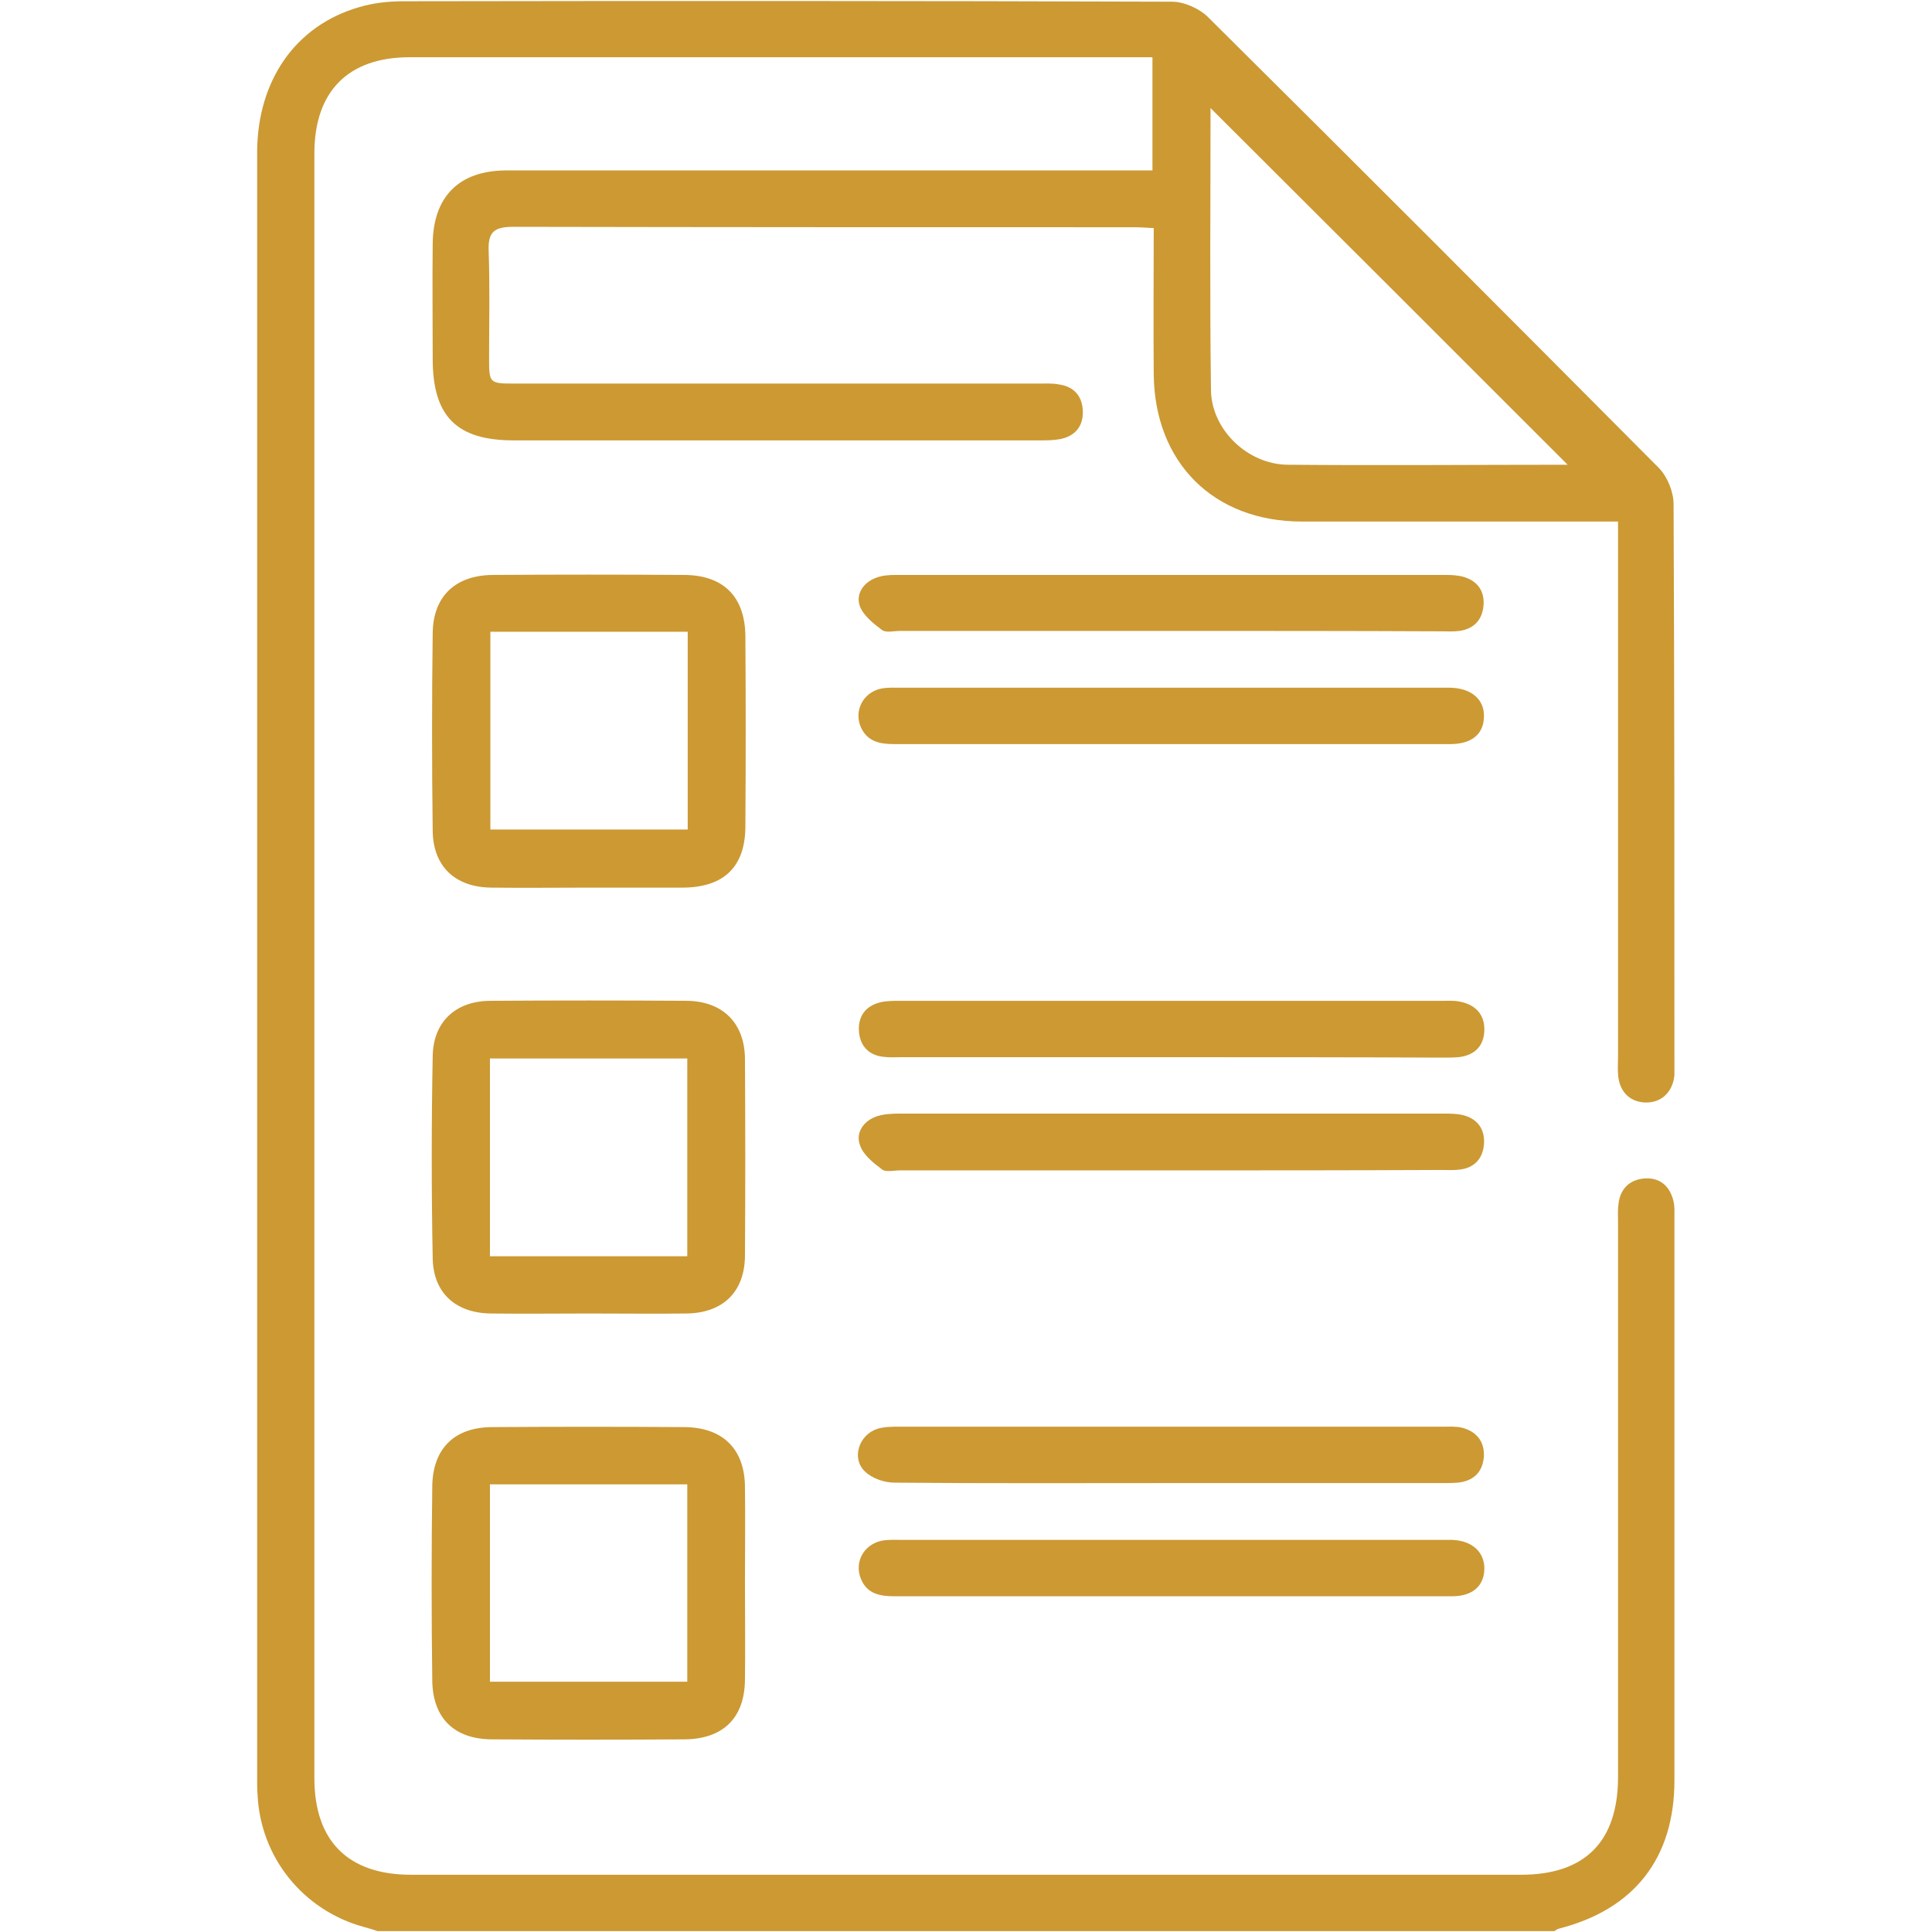 <?xml version="1.0" encoding="UTF-8"?> <svg xmlns="http://www.w3.org/2000/svg" xmlns:xlink="http://www.w3.org/1999/xlink" version="1.1" id="Capa_1" x="0px" y="0px" width="452.3px" height="452.3px" viewBox="0 0 452.3 452.3" style="enable-background:new 0 0 452.3 452.3;" xml:space="preserve"> <style type="text/css"> .st0{fill:#CC9933;} </style> <g> <path class="st0" d="M88.4,452.1c-1.1-0.4-2.2-0.7-3.3-1C71,447.2,61,434.9,60.3,420.2c-0.1-1.2-0.1-2.4-0.1-3.5 c0-127.1,0-254.2,0-381.2C60.3,18.8,69.2,6,84,1.7c3.3-1,6.9-1.4,10.4-1.4c60-0.1,120-0.1,180,0.1c2.8,0,6.4,1.6,8.4,3.6 c35.3,35,70.4,70.2,105.5,105.5c2,2,3.5,5.6,3.5,8.5c0.2,43.8,0.2,87.7,0.2,131.5c0,0.7,0,1.5,0,2.2c-0.4,4.1-3.2,6.6-7,6.4 c-3.6-0.2-6-2.7-6.2-6.7c-0.1-1.3,0-2.6,0-4c0-39.9,0-79.7,0-119.6c0-1.7,0-3.4,0-5.7c-2.1,0-3.6,0-5.2,0c-22.9,0-45.9,0-68.8,0 c-20.7,0-34.5-13.8-34.7-34.5c-0.1-11.3,0-22.6,0-34.2c-1.8-0.1-3.2-0.2-4.7-0.2c-48.4,0-96.8,0-145.2-0.1c-4.4,0-6,1.1-5.8,5.7 c0.3,8.4,0.1,16.8,0.1,25.1c0,5.8,0.1,5.9,5.9,5.9c40.9,0,81.8,0,122.7,0c1.6,0,3.3-0.1,4.8,0.2c3.5,0.5,5.5,2.7,5.6,6.3 c0.1,3.5-1.8,5.8-5.3,6.5c-1.6,0.3-3.2,0.3-4.8,0.3c-41,0-82.1,0-123.1,0c-13.4,0-19-5.6-19-19.1c0-9-0.1-17.9,0-26.9 c0.1-11.1,6.2-17.2,17.3-17.2c48.5,0,97.1,0,145.6,0c1.8,0,3.5,0,5.6,0c0-8.8,0-17.4,0-26.5c-1.7,0-3.3,0-4.9,0 c-56.3,0-112.7,0-169,0c-14.4,0-22.3,8-22.3,22.5c0,126.8,0,253.6,0,380.4c0,14.7,7.9,22.6,22.6,22.6c86.6,0,173.3,0,259.9,0 c15,0,22.7-7.8,22.7-22.9c0-43.2,0-86.5,0-129.7c0-1.5-0.1-3,0.1-4.4c0.4-3.6,2.6-5.7,6-6c3.5-0.3,5.9,1.6,6.8,5 c0.4,1.4,0.3,2.9,0.3,4.4c0,43.8,0,87.7,0,131.5c0,18.2-9.4,30.2-27,34.7c-0.4,0.1-0.8,0.4-1.1,0.6 C272,452.1,180.2,452.1,88.4,452.1z M367,108.8c-27.8-27.8-55.9-55.9-83.6-83.5c0,21.3-0.2,43.6,0.1,66c0.1,9.3,8.6,17.4,17.9,17.5 C323.5,109,345.7,108.8,367,108.8z"></path> <path class="st0" d="M137.9,207.8c-7.6,0-15.3,0.1-22.9,0c-8.4-0.1-13.6-4.9-13.7-13.3c-0.2-15.4-0.2-30.9,0-46.3 c0.1-8.6,5.3-13.5,14-13.6c15-0.1,30-0.1,45,0c9.1,0.1,14.1,5.1,14.2,14.3c0.1,14.8,0.1,29.7,0,44.5c0,9.5-5,14.3-14.5,14.4 C152.6,207.8,145.3,207.8,137.9,207.8z M161,147.9c-15.7,0-30.8,0-46.2,0c0,15.5,0,30.9,0,46.3c15.5,0,30.7,0,46.2,0 C161,178.8,161,163.5,161,147.9z"></path> <path class="st0" d="M137.8,307.5c-7.6,0-15.3,0.1-22.9,0c-8.2-0.1-13.5-4.8-13.6-13c-0.3-15.7-0.3-31.5,0-47.2 c0.1-8.1,5.4-13,13.6-13c15.3-0.1,30.6-0.1,45.9,0c8.4,0.1,13.5,5.2,13.6,13.5c0.1,15.4,0.1,30.9,0,46.3 c-0.1,8.4-5.2,13.3-13.7,13.4C153.1,307.6,145.5,307.5,137.8,307.5z M160.9,294.1c0-15.6,0-30.9,0-46.3c-15.5,0-30.7,0-46.2,0 c0,15.5,0,30.8,0,46.3C130.2,294.1,145.3,294.1,160.9,294.1z"></path> <path class="st0" d="M174.4,370.4c0,7.6,0.1,15.3,0,22.9c-0.1,8.9-5.1,13.8-14.1,13.9c-15,0.1-30,0.1-45,0c-8.9,0-14-4.9-14.1-13.8 c-0.2-15.1-0.2-30.3,0-45.4c0.1-8.9,5.2-13.9,14.1-13.9c15-0.1,30-0.1,45,0c8.9,0.1,14,5.1,14.1,13.9 C174.5,355.4,174.4,362.9,174.4,370.4z M160.9,347.5c-15.5,0-30.7,0-46.2,0c0,15.5,0,30.8,0,46.2c15.6,0,30.8,0,46.2,0 C160.9,378.2,160.9,363,160.9,347.5z"></path> <path class="st0" d="M274.3,147.7c-21.2,0-42.4,0-63.5,0c-1.5,0-3.3,0.5-4.3-0.2c-2-1.5-4.4-3.4-5.2-5.6c-1-2.8,0.8-5.5,3.7-6.6 c1.5-0.6,3.1-0.7,4.7-0.7c42.9,0,85.9,0,128.8,0c1.5,0,3,0.1,4.3,0.5c3.2,1,4.8,3.4,4.5,6.7c-0.3,3.3-2.2,5.4-5.6,5.9 c-1.4,0.2-2.9,0.1-4.4,0.1C316.4,147.7,295.4,147.7,274.3,147.7z"></path> <path class="st0" d="M274.3,174.2c-21.6,0-43.2,0-64.9,0c-3.3,0-6.2-0.5-7.8-3.8c-1.8-3.9,0.4-8.3,4.7-9.2c1.6-0.3,3.2-0.2,4.8-0.2 c42.1,0,84.1,0,126.2,0c0.7,0,1.5,0,2.2,0c5,0.1,8.1,2.8,7.9,6.9c-0.1,4-2.9,6.3-7.9,6.3C317.8,174.2,296,174.2,274.3,174.2z"></path> <path class="st0" d="M274.2,247.5c-21,0-42.1,0-63.1,0c-1.5,0-3,0.1-4.4-0.1c-3.3-0.4-5.3-2.5-5.6-5.8c-0.3-3.5,1.4-6,4.8-6.9 c1.5-0.4,3.2-0.4,4.8-0.4c42.4,0,84.7,0,127.1,0c1.3,0,2.7-0.1,4,0.2c3.6,0.7,5.8,3,5.7,6.7c-0.1,3.7-2.3,5.9-6.1,6.3 c-1.3,0.1-2.6,0.1-4,0.1C316.3,247.5,295.3,247.5,274.2,247.5z"></path> <path class="st0" d="M273.8,274c-21,0-42.1,0-63.1,0c-1.5,0-3.4,0.5-4.3-0.3c-2-1.5-4.4-3.4-5.1-5.7c-1-2.8,0.8-5.5,3.8-6.6 c1.7-0.6,3.7-0.7,5.6-0.7c42.4,0,84.7,0,127.1,0c1.7,0,3.6,0,5.2,0.5c3.2,1,4.7,3.5,4.4,6.8c-0.3,3.3-2.3,5.4-5.6,5.8 c-1.4,0.2-2.9,0.1-4.4,0.1C316.2,274,295,274,273.8,274z"></path> <path class="st0" d="M274.3,347.2c-21.6,0-43.2,0.1-64.9-0.1c-2.4,0-5.3-1-7-2.7c-3.1-3.1-1.3-8.5,3-9.9c1.6-0.5,3.5-0.5,5.2-0.5 c42.4,0,84.7,0,127.1,0c1.5,0,3-0.1,4.4,0.2c3.4,0.8,5.4,3.1,5.3,6.6c-0.2,3.7-2.3,5.9-6.1,6.3c-1.3,0.1-2.6,0.1-4,0.1 C316.3,347.2,295.3,347.2,274.3,347.2z"></path> <path class="st0" d="M274.3,373.7c-21.6,0-43.2,0-64.9,0c-3.5,0-6.5-0.6-7.9-4.2c-1.5-3.8,0.7-7.9,4.9-8.8c1.6-0.3,3.2-0.2,4.8-0.2 c42.1,0,84.1,0,126.2,0c0.9,0,1.8,0,2.6,0c4.7,0.2,7.6,2.9,7.5,6.9c-0.1,3.9-2.8,6.3-7.5,6.3C318.1,373.7,296.2,373.7,274.3,373.7z "></path> </g> </svg> 